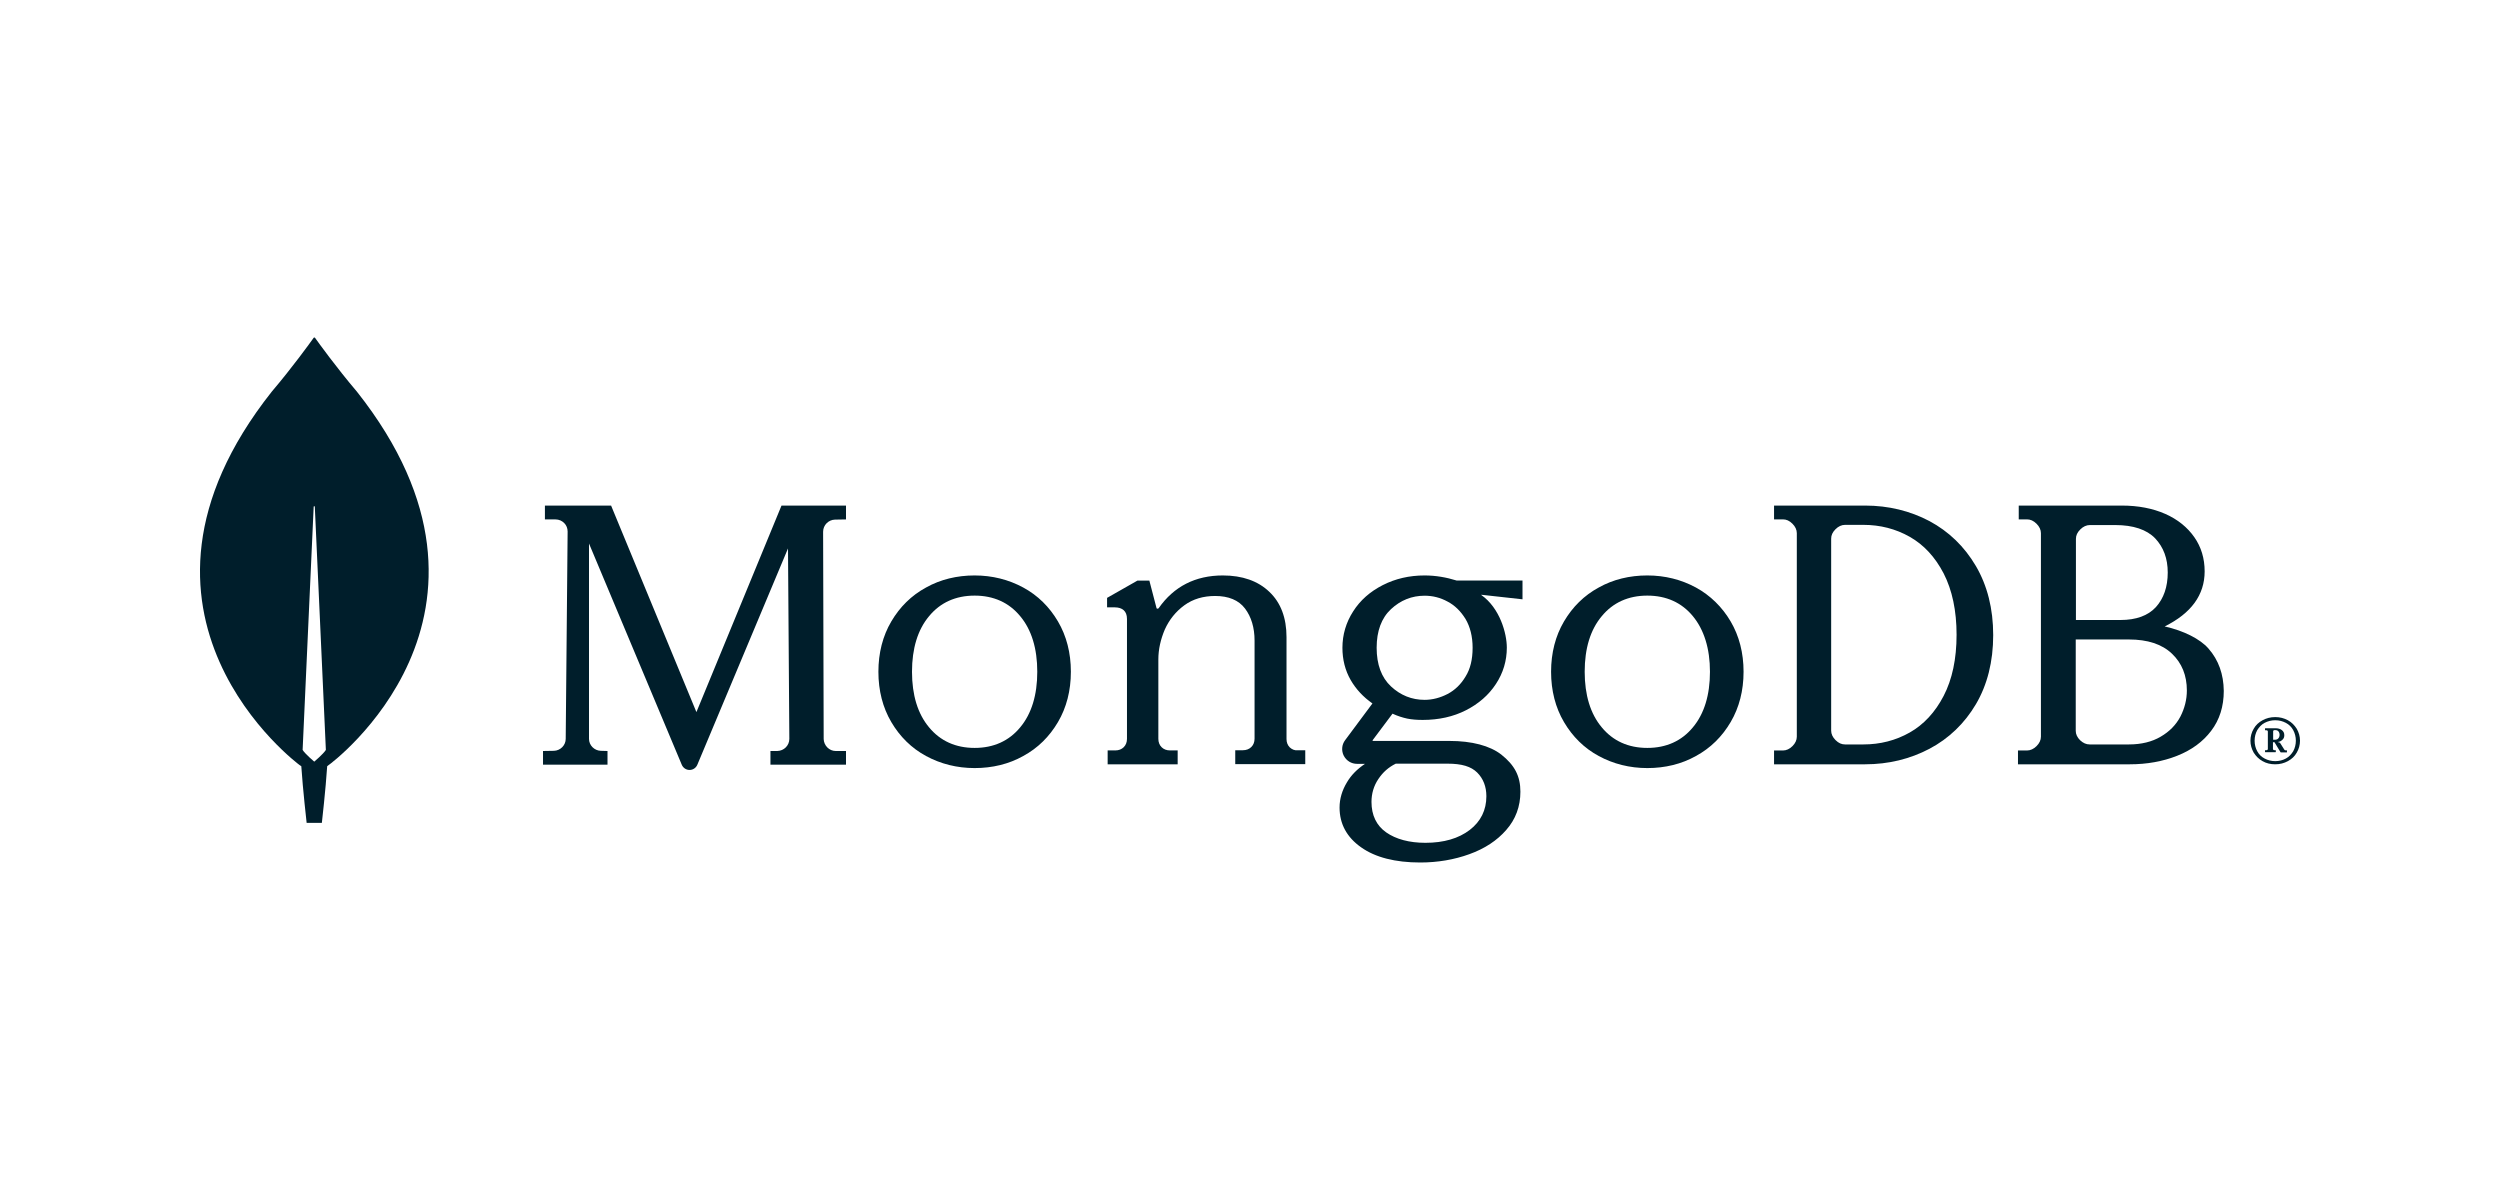 <svg width="200" height="96" viewBox="0 0 200 96" fill="none" xmlns="http://www.w3.org/2000/svg">
<g clip-path="url(#clip0_1202_114)">
<path d="M28.55 31.328C26.906 29.394 25.49 27.43 25.201 27.023C25.17 26.992 25.124 26.992 25.094 27.023C24.805 27.43 23.389 29.394 21.744 31.328C7.63 49.166 23.967 61.205 23.967 61.205L24.104 61.296C24.226 63.154 24.531 65.827 24.531 65.827H25.14H25.749C25.749 65.827 26.053 63.169 26.175 61.296L26.312 61.19C26.327 61.205 42.664 49.166 28.55 31.328ZM25.14 60.933C25.14 60.933 24.409 60.314 24.211 59.997V59.967L25.094 40.542C25.094 40.481 25.185 40.481 25.185 40.542L26.068 59.967V59.997C25.87 60.314 25.14 60.933 25.14 60.933Z" fill="#001E2B"/>
<path d="M55.713 56.969L48.906 40.492L48.89 40.446H43.593V41.554H44.448C44.708 41.554 44.952 41.66 45.135 41.842C45.318 42.024 45.41 42.267 45.41 42.525L45.257 59.109C45.257 59.625 44.83 60.05 44.311 60.065L43.441 60.08V61.172H48.6V60.08L48.066 60.065C47.547 60.05 47.12 59.625 47.12 59.109V43.481L54.538 61.172C54.645 61.43 54.889 61.597 55.164 61.597C55.439 61.597 55.683 61.43 55.79 61.172L63.04 43.875L63.147 59.109C63.147 59.64 62.72 60.065 62.185 60.08H61.636V61.172H67.68V60.08H66.856C66.337 60.08 65.91 59.64 65.894 59.124L65.849 42.54C65.849 42.009 66.276 41.584 66.795 41.569L67.68 41.554V40.446H62.521L55.713 56.969Z" fill="#001E2B"/>
<path d="M103.181 59.791C103.013 59.624 102.921 59.396 102.921 59.123V50.976C102.921 49.425 102.462 48.209 101.544 47.343C100.641 46.477 99.386 46.036 97.825 46.036C95.636 46.036 93.907 46.918 92.698 48.65C92.683 48.681 92.637 48.696 92.591 48.696C92.545 48.696 92.515 48.665 92.515 48.62L91.948 46.446H90.999L88.566 47.83V48.589H89.194C89.484 48.589 89.729 48.665 89.898 48.818C90.066 48.969 90.158 49.197 90.158 49.517V59.107C90.158 59.381 90.066 59.609 89.898 59.776C89.729 59.943 89.5 60.034 89.224 60.034H88.612V61.144H94.213V60.034H93.601C93.326 60.034 93.096 59.943 92.928 59.776C92.76 59.609 92.668 59.381 92.668 59.107V52.754C92.668 51.949 92.851 51.143 93.188 50.352C93.54 49.578 94.06 48.924 94.749 48.422C95.438 47.921 96.264 47.678 97.213 47.678C98.284 47.678 99.095 48.012 99.6 48.681C100.105 49.349 100.365 50.216 100.365 51.249V59.092C100.365 59.366 100.274 59.594 100.105 59.761C99.937 59.928 99.707 60.019 99.432 60.019H98.82V61.129H104.421V60.019H103.809C103.579 60.05 103.365 59.958 103.181 59.791Z" fill="#001E2B"/>
<path d="M154.356 41.687C152.807 40.87 151.077 40.446 149.21 40.446H141.924V41.55H142.637C142.91 41.55 143.153 41.656 143.396 41.898C143.624 42.125 143.745 42.383 143.745 42.655V58.935C143.745 59.207 143.624 59.465 143.396 59.691C143.169 59.918 142.91 60.039 142.637 60.039H141.924V61.144H149.21C151.077 61.144 152.807 60.72 154.356 59.903C155.904 59.086 157.164 57.876 158.074 56.333C158.985 54.789 159.456 52.928 159.456 50.81C159.456 48.692 158.985 46.846 158.074 45.288C157.148 43.714 155.904 42.519 154.356 41.687ZM156.526 50.78C156.526 52.717 156.177 54.35 155.494 55.667C154.811 56.983 153.9 57.967 152.777 58.602C151.654 59.238 150.409 59.555 149.073 59.555H147.601C147.328 59.555 147.085 59.449 146.842 59.207C146.614 58.98 146.493 58.723 146.493 58.451V43.094C146.493 42.822 146.599 42.579 146.842 42.337C147.069 42.11 147.328 41.989 147.601 41.989H149.073C150.409 41.989 151.654 42.307 152.777 42.943C153.9 43.578 154.811 44.561 155.494 45.878C156.177 47.209 156.526 48.858 156.526 50.78Z" fill="#001E2B"/>
<path d="M176.678 51.884C176.004 51.113 174.704 50.462 173.175 50.114C175.286 49.07 176.372 47.602 176.372 45.711C176.372 44.682 176.097 43.76 175.545 42.973C174.995 42.186 174.214 41.55 173.22 41.112C172.225 40.673 171.062 40.446 169.746 40.446H161.499V41.55H162.157C162.432 41.55 162.677 41.656 162.922 41.898C163.151 42.125 163.274 42.383 163.274 42.655V58.935C163.274 59.207 163.151 59.465 162.922 59.691C162.692 59.918 162.432 60.039 162.157 60.039H161.438V61.144H170.389C171.751 61.144 173.021 60.917 174.169 60.463C175.317 60.009 176.234 59.343 176.893 58.466C177.565 57.588 177.902 56.514 177.902 55.273C177.887 53.942 177.489 52.807 176.678 51.884ZM166.411 59.222C166.181 58.995 166.059 58.738 166.059 58.466V51.158H170.313C171.812 51.158 172.96 51.536 173.755 52.293C174.551 53.049 174.949 54.033 174.949 55.243C174.949 55.969 174.765 56.681 174.429 57.331C174.077 57.997 173.556 58.526 172.853 58.935C172.164 59.343 171.307 59.555 170.313 59.555H167.176C166.9 59.555 166.655 59.449 166.411 59.222ZM166.074 49.6V43.109C166.074 42.837 166.181 42.594 166.426 42.352C166.655 42.125 166.915 42.004 167.191 42.004H169.211C170.664 42.004 171.735 42.368 172.409 43.063C173.082 43.775 173.419 44.682 173.419 45.802C173.419 46.952 173.097 47.875 172.47 48.571C171.842 49.252 170.894 49.6 169.639 49.6H166.074Z" fill="#001E2B"/>
<path d="M81.858 47.001C80.689 46.368 79.383 46.036 77.971 46.036C76.559 46.036 75.238 46.353 74.084 47.001C72.914 47.634 71.988 48.554 71.305 49.715C70.621 50.876 70.272 52.233 70.272 53.741C70.272 55.249 70.621 56.606 71.305 57.767C71.988 58.928 72.914 59.848 74.084 60.481C75.253 61.114 76.559 61.446 77.971 61.446C79.383 61.446 80.704 61.129 81.858 60.481C83.028 59.848 83.954 58.928 84.637 57.767C85.32 56.606 85.67 55.249 85.67 53.741C85.67 52.233 85.32 50.876 84.637 49.715C83.954 48.554 83.028 47.634 81.858 47.001ZM82.982 53.741C82.982 55.596 82.526 57.103 81.615 58.189C80.719 59.275 79.49 59.833 77.971 59.833C76.453 59.833 75.222 59.275 74.327 58.189C73.415 57.103 72.96 55.596 72.96 53.741C72.96 51.886 73.415 50.379 74.327 49.293C75.222 48.207 76.453 47.649 77.971 47.649C79.49 47.649 80.719 48.207 81.615 49.293C82.526 50.379 82.982 51.886 82.982 53.741Z" fill="#001E2B"/>
<path d="M135.673 47.001C134.504 46.368 133.198 46.036 131.786 46.036C130.374 46.036 129.053 46.353 127.899 47.001C126.729 47.634 125.803 48.554 125.12 49.715C124.436 50.876 124.087 52.233 124.087 53.741C124.087 55.249 124.436 56.606 125.12 57.767C125.803 58.928 126.729 59.848 127.899 60.481C129.068 61.114 130.374 61.446 131.786 61.446C133.198 61.446 134.519 61.129 135.673 60.481C136.843 59.848 137.769 58.928 138.452 57.767C139.135 56.606 139.485 55.249 139.485 53.741C139.485 52.233 139.135 50.876 138.452 49.715C137.769 48.554 136.827 47.634 135.673 47.001ZM136.797 53.741C136.797 55.596 136.341 57.103 135.43 58.189C134.534 59.275 133.304 59.833 131.786 59.833C130.267 59.833 129.037 59.275 128.142 58.189C127.23 57.103 126.775 55.596 126.775 53.741C126.775 51.871 127.23 50.379 128.142 49.293C129.037 48.207 130.267 47.649 131.786 47.649C133.304 47.649 134.534 48.207 135.43 49.293C136.326 50.379 136.797 51.886 136.797 53.741Z" fill="#001E2B"/>
<path d="M113.97 46.036C112.747 46.036 111.631 46.294 110.621 46.809C109.612 47.324 108.817 48.02 108.251 48.914C107.685 49.793 107.394 50.777 107.394 51.822C107.394 52.762 107.609 53.625 108.052 54.398C108.48 55.14 109.061 55.761 109.795 56.276L107.609 59.215C107.333 59.578 107.303 60.063 107.501 60.457C107.716 60.866 108.113 61.108 108.572 61.108H109.199C108.587 61.517 108.098 62.002 107.761 62.577C107.364 63.229 107.165 63.91 107.165 64.607C107.165 65.91 107.746 66.985 108.893 67.788C110.025 68.591 111.615 69 113.619 69C115.01 69 116.341 68.773 117.549 68.334C118.772 67.894 119.766 67.243 120.5 66.395C121.25 65.546 121.632 64.516 121.632 63.335C121.632 62.093 121.173 61.214 120.103 60.366C119.185 59.654 117.748 59.275 115.958 59.275H109.841C109.826 59.275 109.811 59.26 109.811 59.26C109.811 59.26 109.795 59.23 109.811 59.215L111.401 57.094C111.829 57.291 112.227 57.412 112.579 57.488C112.946 57.563 113.359 57.594 113.817 57.594C115.102 57.594 116.264 57.336 117.274 56.821C118.283 56.306 119.093 55.609 119.675 54.716C120.256 53.837 120.546 52.853 120.546 51.807C120.546 50.686 119.996 48.641 118.497 47.596C118.497 47.581 118.512 47.581 118.512 47.581L121.8 47.945V46.445H116.54C115.714 46.188 114.857 46.036 113.97 46.036ZM115.805 55.519C115.224 55.821 114.597 55.988 113.97 55.988C112.946 55.988 112.043 55.625 111.279 54.913C110.514 54.201 110.132 53.156 110.132 51.822C110.132 50.489 110.514 49.444 111.279 48.732C112.043 48.02 112.946 47.657 113.97 47.657C114.613 47.657 115.224 47.808 115.805 48.126C116.387 48.429 116.861 48.899 117.243 49.52C117.61 50.141 117.809 50.914 117.809 51.822C117.809 52.746 117.625 53.519 117.243 54.125C116.876 54.746 116.387 55.216 115.805 55.519ZM111.661 61.093H115.805C116.952 61.093 117.687 61.32 118.176 61.805C118.665 62.29 118.91 62.941 118.91 63.698C118.91 64.804 118.466 65.713 117.58 66.395C116.692 67.076 115.5 67.425 114.032 67.425C112.747 67.425 111.676 67.137 110.896 66.591C110.116 66.046 109.719 65.213 109.719 64.153C109.719 63.486 109.902 62.865 110.27 62.32C110.636 61.775 111.08 61.381 111.661 61.093Z" fill="#001E2B"/>
<path d="M181.004 60.891C180.703 60.727 180.475 60.49 180.294 60.207C180.128 59.91 180.036 59.597 180.036 59.255C180.036 58.913 180.128 58.586 180.294 58.304C180.46 58.006 180.703 57.783 181.004 57.62C181.308 57.456 181.64 57.367 182.018 57.367C182.396 57.367 182.729 57.456 183.032 57.62C183.334 57.783 183.561 58.021 183.742 58.304C183.909 58.601 184 58.913 184 59.255C184 59.597 183.909 59.925 183.742 60.207C183.576 60.505 183.334 60.727 183.032 60.891C182.729 61.055 182.396 61.144 182.018 61.144C181.655 61.144 181.308 61.07 181.004 60.891ZM182.866 60.683C183.122 60.549 183.305 60.341 183.456 60.103C183.592 59.85 183.668 59.568 183.668 59.255C183.668 58.943 183.592 58.661 183.456 58.408C183.319 58.155 183.122 57.962 182.866 57.828C182.608 57.694 182.335 57.62 182.018 57.62C181.701 57.62 181.428 57.694 181.171 57.828C180.914 57.962 180.732 58.17 180.581 58.408C180.445 58.661 180.369 58.943 180.369 59.255C180.369 59.568 180.445 59.85 180.581 60.103C180.718 60.356 180.914 60.549 181.171 60.683C181.428 60.817 181.701 60.891 182.018 60.891C182.335 60.891 182.623 60.817 182.866 60.683ZM181.201 60.163V60.029L181.232 60.014H181.323C181.352 60.014 181.383 59.999 181.398 59.984C181.428 59.954 181.428 59.94 181.428 59.91V58.527C181.428 58.497 181.413 58.467 181.398 58.452C181.367 58.423 181.352 58.423 181.323 58.423H181.232L181.201 58.408V58.274L181.232 58.259H182.018C182.245 58.259 182.412 58.304 182.547 58.408C182.684 58.512 182.744 58.646 182.744 58.824C182.744 58.958 182.7 59.092 182.593 59.181C182.488 59.285 182.366 59.345 182.215 59.359L182.396 59.419L182.744 59.969C182.774 60.014 182.805 60.029 182.851 60.029H182.941L182.956 60.044V60.177L182.941 60.192H182.473L182.442 60.177L181.957 59.374H181.837V59.91C181.837 59.94 181.852 59.969 181.867 59.984C181.898 60.014 181.913 60.014 181.942 60.014H182.033L182.064 60.029V60.163L182.033 60.177H181.232L181.201 60.163ZM181.972 59.181C182.094 59.181 182.2 59.151 182.261 59.077C182.32 59.017 182.366 58.913 182.366 58.794C182.366 58.675 182.335 58.586 182.276 58.512C182.215 58.438 182.123 58.408 182.018 58.408H181.957C181.927 58.408 181.898 58.423 181.883 58.438C181.852 58.467 181.852 58.482 181.852 58.512V59.181H181.972Z" fill="#001E2B"/>
</g>
<defs>
<clipPath id="clip0_1202_114">
<rect width="168" height="42" fill="white" transform="translate(16 27)"/>
</clipPath>
</defs>
</svg>
